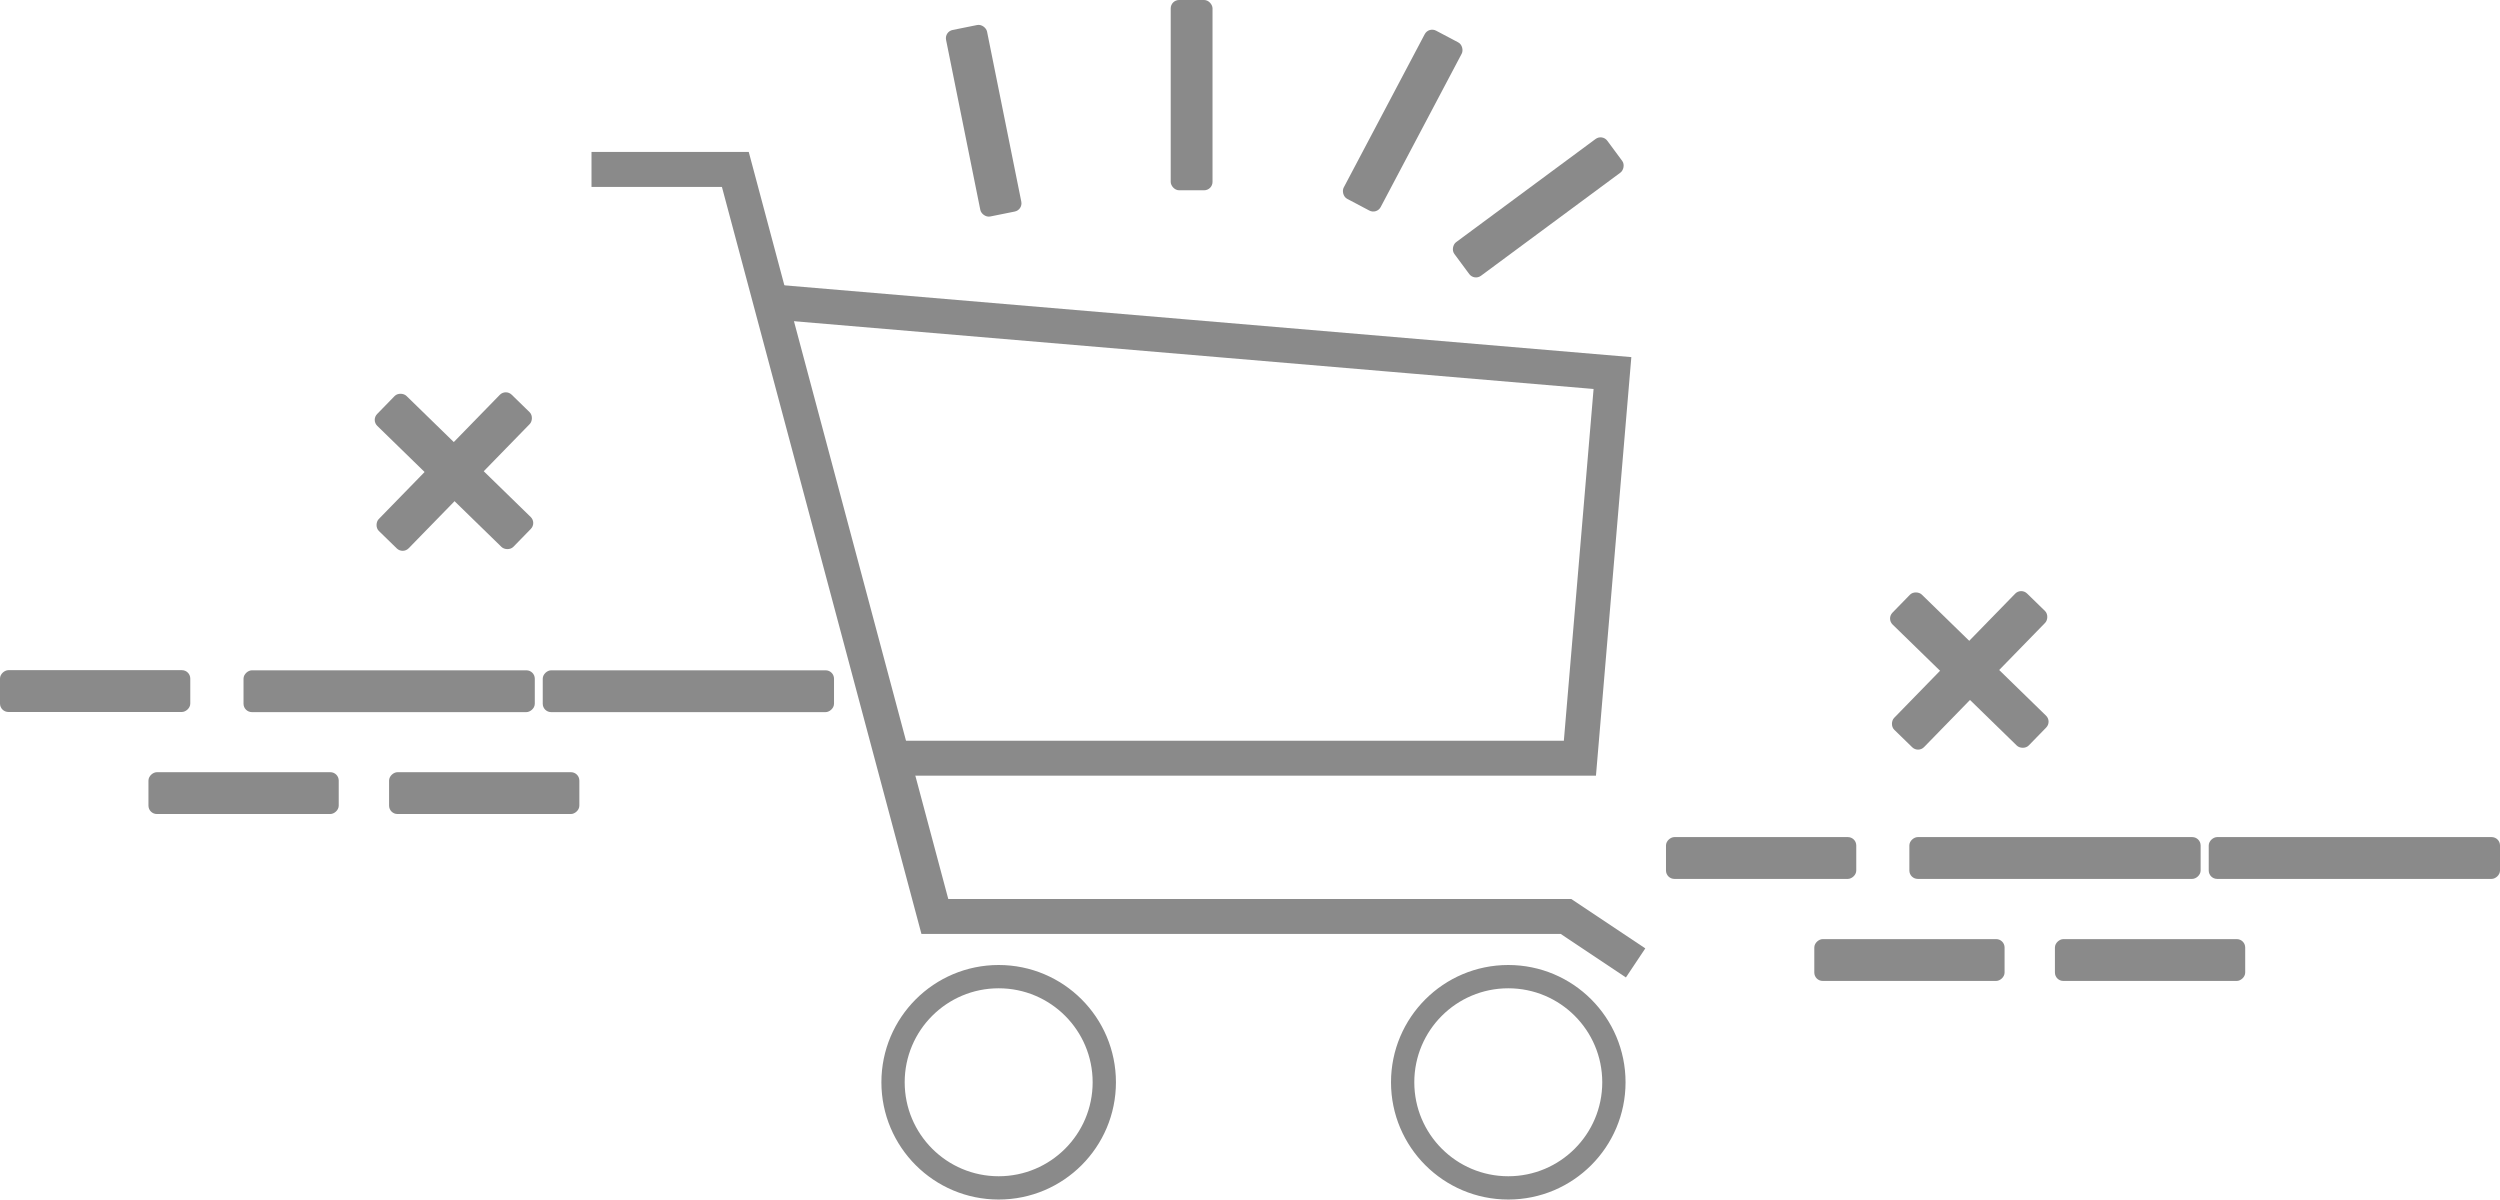 <svg id="cart_1_" data-name="cart (1)" xmlns="http://www.w3.org/2000/svg" width="429.329" height="206" viewBox="0 0 429.329 206">
  <path id="Path_671" data-name="Path 671" d="M40.88,11.71h24.7L99.845,140H208.233l11.952,7.976" transform="translate(60.7 17.387)" fill="none" stroke="#8a8a8a" stroke-width="6"/>
  <path id="Path_672" data-name="Path 672" d="M53.27,20.89,197.813,33.14l-5.591,66.146h-118" transform="translate(79.097 30.924)" fill="none" stroke="#8a8a8a" stroke-width="6"/>
  <rect id="Rectangle_630" data-name="Rectangle 630" width="7.181" height="32.676" rx="1.44" transform="translate(162.183 5.431) rotate(-11.39)" fill="#8a8a8a"/>
  <rect id="Rectangle_631" data-name="Rectangle 631" width="7.181" height="32.676" rx="1.44" transform="translate(0 122.269) rotate(-90)" fill="#8a8a8a"/>
  <rect id="Rectangle_632" data-name="Rectangle 632" width="7.181" height="32.676" rx="1.44" transform="translate(86.836 66.776) rotate(44.26)" fill="#8a8a8a"/>
  <rect id="Rectangle_633" data-name="Rectangle 633" width="7.181" height="32.676" rx="1.44" transform="translate(63.757 72.131) rotate(-45.74)" fill="#8a8a8a"/>
  <rect id="Rectangle_634" data-name="Rectangle 634" width="7.181" height="32.676" rx="1.44" transform="translate(347.078 100.917) rotate(44.26)" fill="#8a8a8a"/>
  <rect id="Rectangle_635" data-name="Rectangle 635" width="7.181" height="32.676" rx="1.44" transform="translate(323.988 106.248) rotate(-45.74)" fill="#8a8a8a"/>
  <rect id="Rectangle_636" data-name="Rectangle 636" width="7.181" height="32.676" rx="1.44" transform="translate(25.494 139.792) rotate(-90)" fill="#8a8a8a"/>
  <rect id="Rectangle_637" data-name="Rectangle 637" width="7.181" height="32.676" rx="1.44" transform="translate(66.817 139.792) rotate(-90)" fill="#8a8a8a"/>
  <rect id="Rectangle_638" data-name="Rectangle 638" width="7.181" height="50.02" rx="1.44" transform="translate(41.82 122.294) rotate(-90)" fill="#8a8a8a"/>
  <rect id="Rectangle_639" data-name="Rectangle 639" width="7.181" height="50.02" rx="1.44" transform="translate(93.206 122.294) rotate(-90)" fill="#8a8a8a"/>
  <rect id="Rectangle_640" data-name="Rectangle 640" width="7.181" height="32.676" rx="1.44" transform="translate(286.103 150.936) rotate(-90)" fill="#8a8a8a"/>
  <rect id="Rectangle_641" data-name="Rectangle 641" width="7.181" height="32.676" rx="1.44" transform="translate(311.573 168.458) rotate(-90)" fill="#8a8a8a"/>
  <rect id="Rectangle_642" data-name="Rectangle 642" width="7.181" height="32.676" rx="1.44" transform="translate(352.896 168.458) rotate(-90)" fill="#8a8a8a"/>
  <rect id="Rectangle_643" data-name="Rectangle 643" width="7.181" height="50.02" rx="1.44" transform="translate(327.898 150.936) rotate(-90)" fill="#8a8a8a"/>
  <rect id="Rectangle_644" data-name="Rectangle 644" width="7.181" height="50.02" rx="1.44" transform="translate(379.309 150.936) rotate(-90)" fill="#8a8a8a"/>
  <rect id="Rectangle_645" data-name="Rectangle 645" width="7.181" height="32.676" rx="1.44" transform="translate(201.048)" fill="#8a8a8a"/>
  <rect id="Rectangle_646" data-name="Rectangle 646" width="7.181" height="32.676" rx="1.44" transform="matrix(0.884, 0.467, -0.467, 0.884, 245.345, 4.594)" fill="#8a8a8a"/>
  <rect id="Rectangle_647" data-name="Rectangle 647" width="7.181" height="32.676" rx="1.44" transform="translate(275.168 23.013) rotate(53.51)" fill="#8a8a8a"/>
  <circle id="Ellipse_70" data-name="Ellipse 70" cx="18.139" cy="18.139" r="18.139" transform="translate(153.364 167.721)" fill="none" stroke="#8a8a8a" stroke-width="4"/>
  <circle id="Ellipse_71" data-name="Ellipse 71" cx="18.139" cy="18.139" r="18.139" transform="translate(240.88 167.721)" fill="none" stroke="#8a8a8a" stroke-width="4"/>
</svg>
